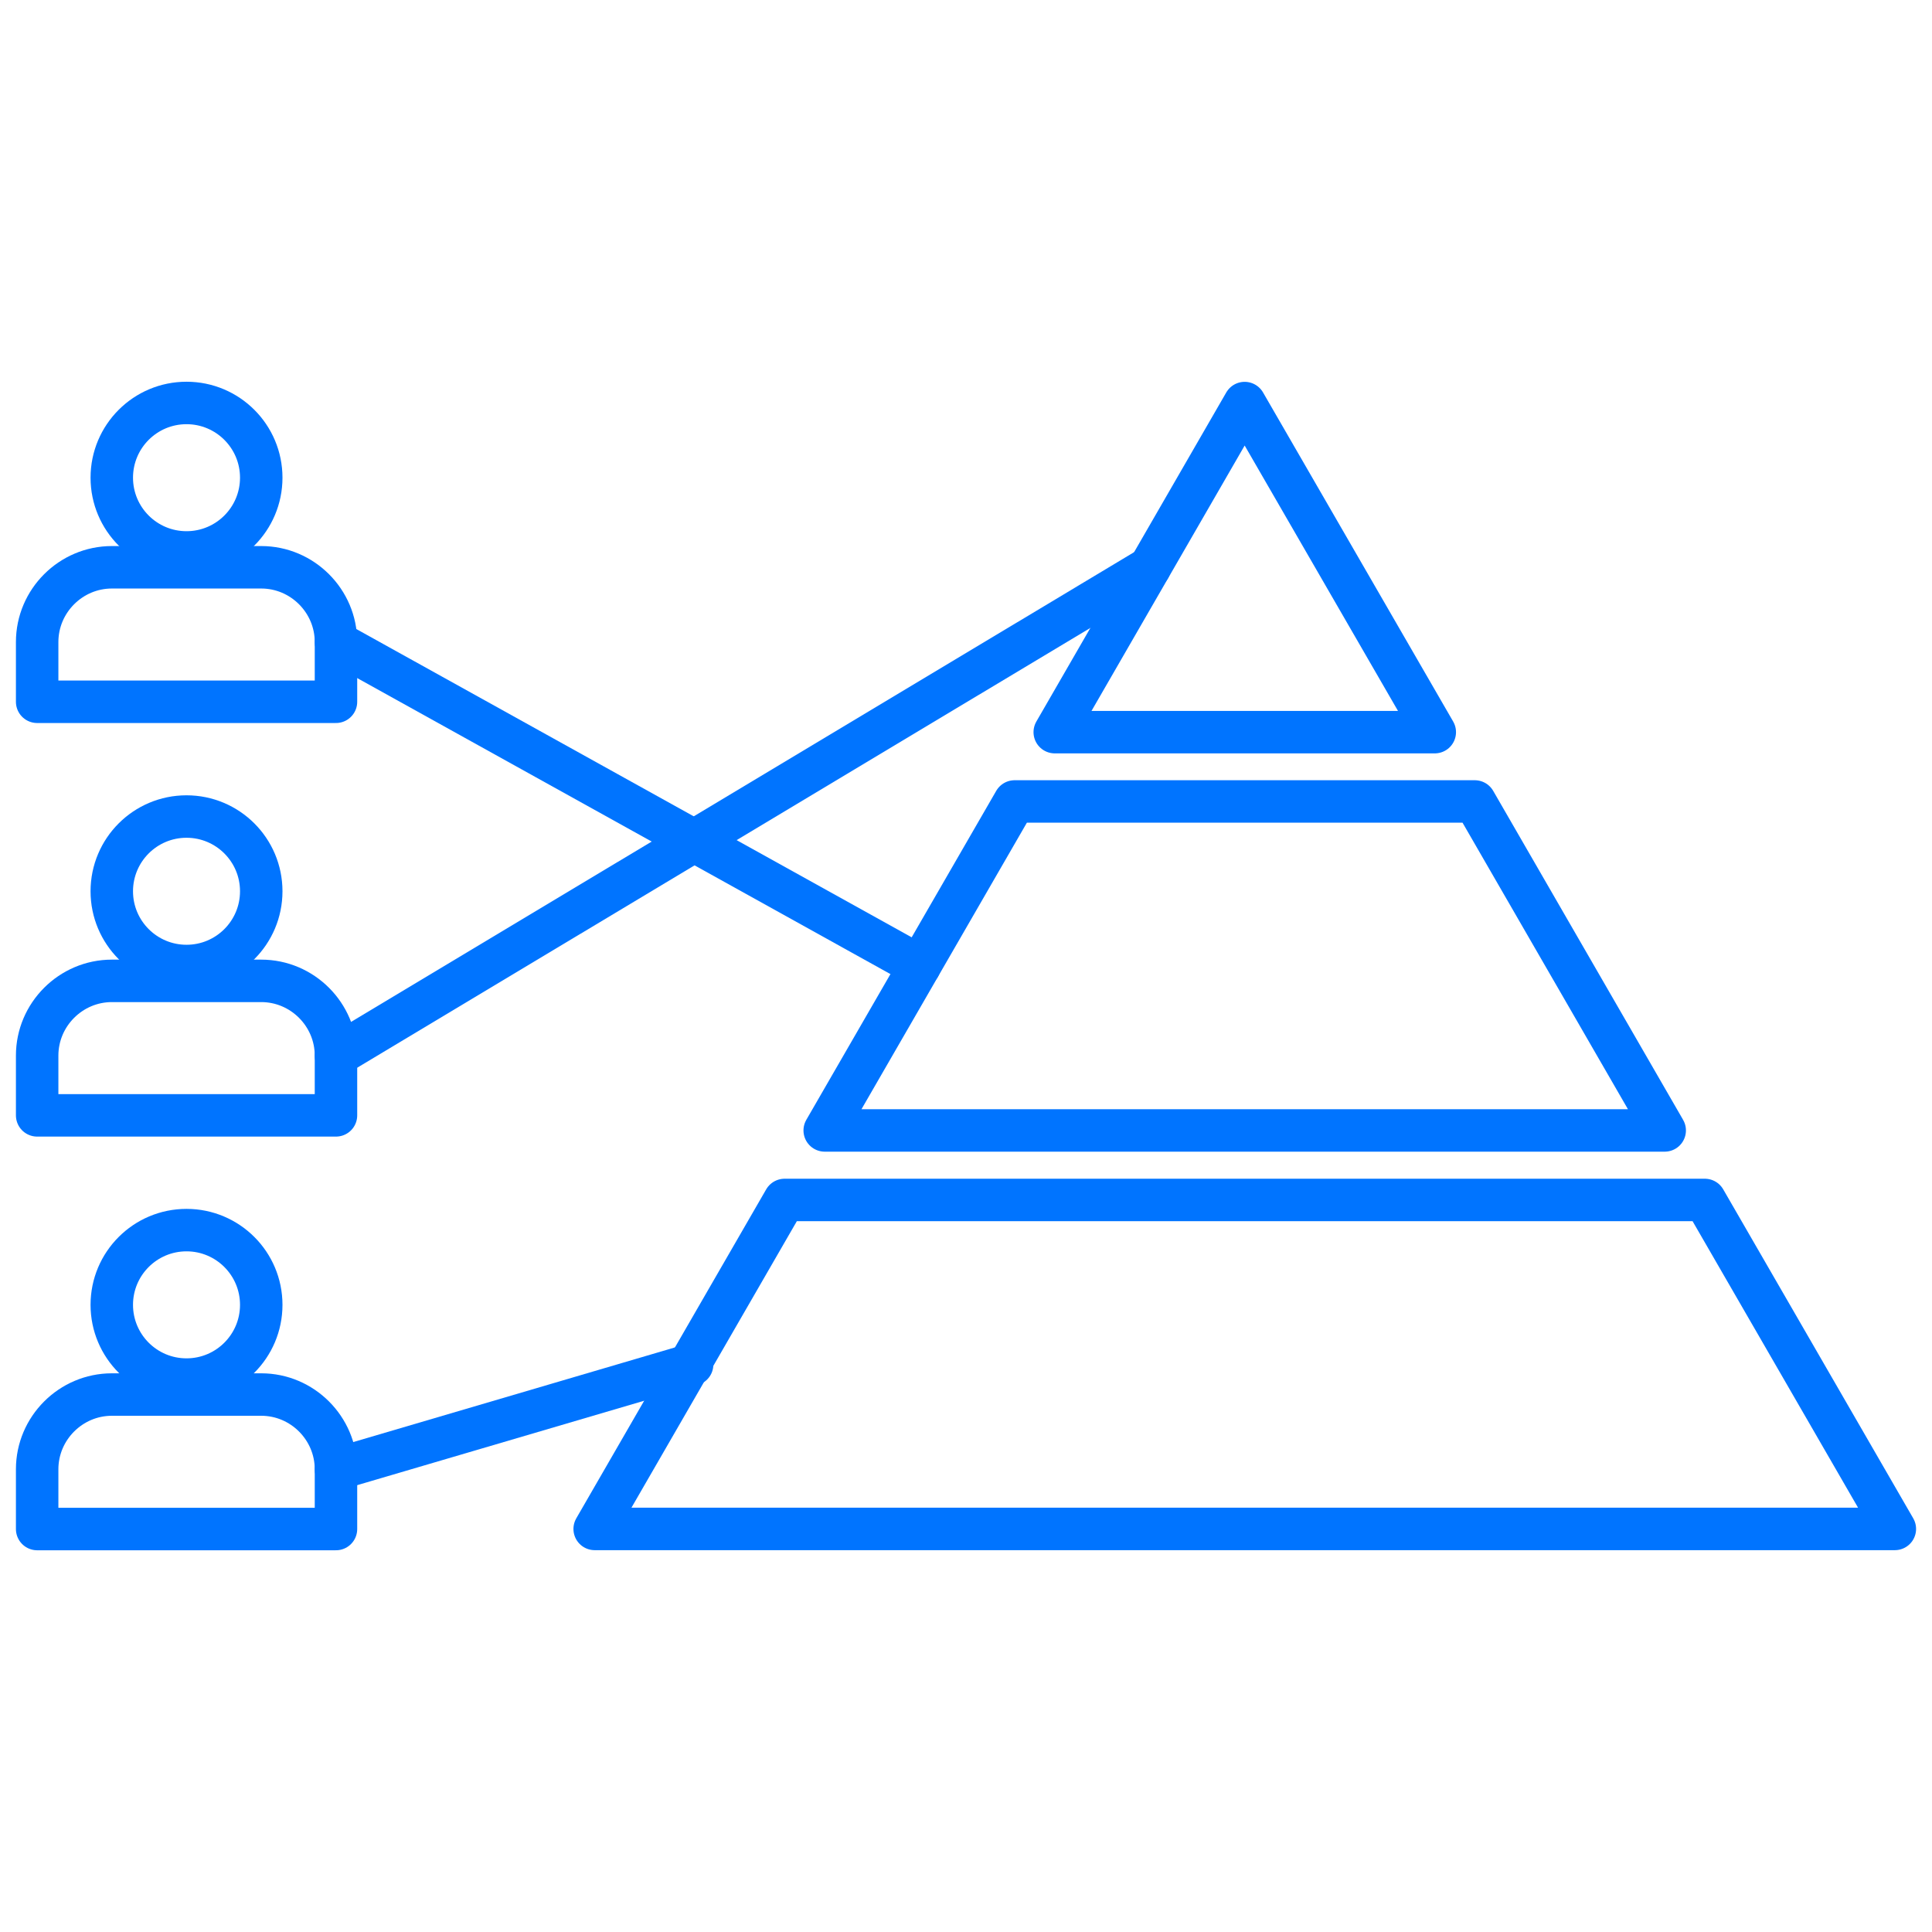 <?xml version="1.0" encoding="UTF-8"?>
<svg id="editable_stroke" data-name="editable stroke" xmlns="http://www.w3.org/2000/svg" viewBox="0 0 182 182">
  <g>
    <g>
      <circle cx="17.57" cy="45" r="7.04" fill="none" stroke="#0074ff" stroke-linecap="round" stroke-linejoin="round" stroke-width="4"/>
      <path d="m31.65,66.11v-5.63c0-3.87-3.17-7.04-7.04-7.04h-14.07c-3.87,0-7.04,3.17-7.04,7.04v5.63h28.15Z" fill="none" stroke="#0074ff" stroke-linecap="round" stroke-linejoin="round" stroke-width="4"/>
    </g>
    <g>
      <circle cx="17.57" cy="83.96" r="7.04" fill="none" stroke="#0074ff" stroke-linecap="round" stroke-linejoin="round" stroke-width="4"/>
      <path d="m31.65,105.07v-5.63c0-3.87-3.17-7.04-7.04-7.04h-14.07c-3.87,0-7.04,3.17-7.04,7.04v5.63h28.15Z" fill="none" stroke="#0074ff" stroke-linecap="round" stroke-linejoin="round" stroke-width="4"/>
    </g>
    <g>
      <circle cx="17.57" cy="122.92" r="7.04" fill="none" stroke="#0074ff" stroke-linecap="round" stroke-linejoin="round" stroke-width="4"/>
      <path d="m31.65,144.04v-5.63c0-3.87-3.17-7.04-7.04-7.04h-14.07c-3.87,0-7.04,3.17-7.04,7.04v5.63h28.15Z" fill="none" stroke="#0074ff" stroke-linecap="round" stroke-linejoin="round" stroke-width="4"/>
    </g>
    <polygon points="135.16 68.97 99.36 68.97 117.25 37.97 135.16 68.97" fill="none" stroke="#0074ff" stroke-linecap="round" stroke-linejoin="round" stroke-width="4"/>
    <polygon points="156.82 106.49 77.69 106.49 95.58 75.5 138.93 75.5 156.82 106.49" fill="none" stroke="#0074ff" stroke-linecap="round" stroke-linejoin="round" stroke-width="4"/>
    <polygon points="178.5 144.03 56.02 144.03 73.91 113.04 160.6 113.04 178.5 144.03" fill="none" stroke="#0074ff" stroke-linecap="round" stroke-linejoin="round" stroke-width="4"/>
    <line x1="31.65" y1="60.48" x2="86.63" y2="91" fill="none" stroke="#0074ff" stroke-linecap="round" stroke-linejoin="round" stroke-width="4"/>
    <line x1="31.65" y1="99.45" x2="108.3" y2="53.47" fill="none" stroke="#0074ff" stroke-linecap="round" stroke-linejoin="round" stroke-width="4"/>
    <line x1="31.65" y1="138.41" x2="65.2" y2="128.54" fill="none" stroke="#0074ff" stroke-linecap="round" stroke-linejoin="round" stroke-width="4"/>
  </g>
  <rect x="1.29" y=".76" width="180" height="180" fill="none"/>
</svg>